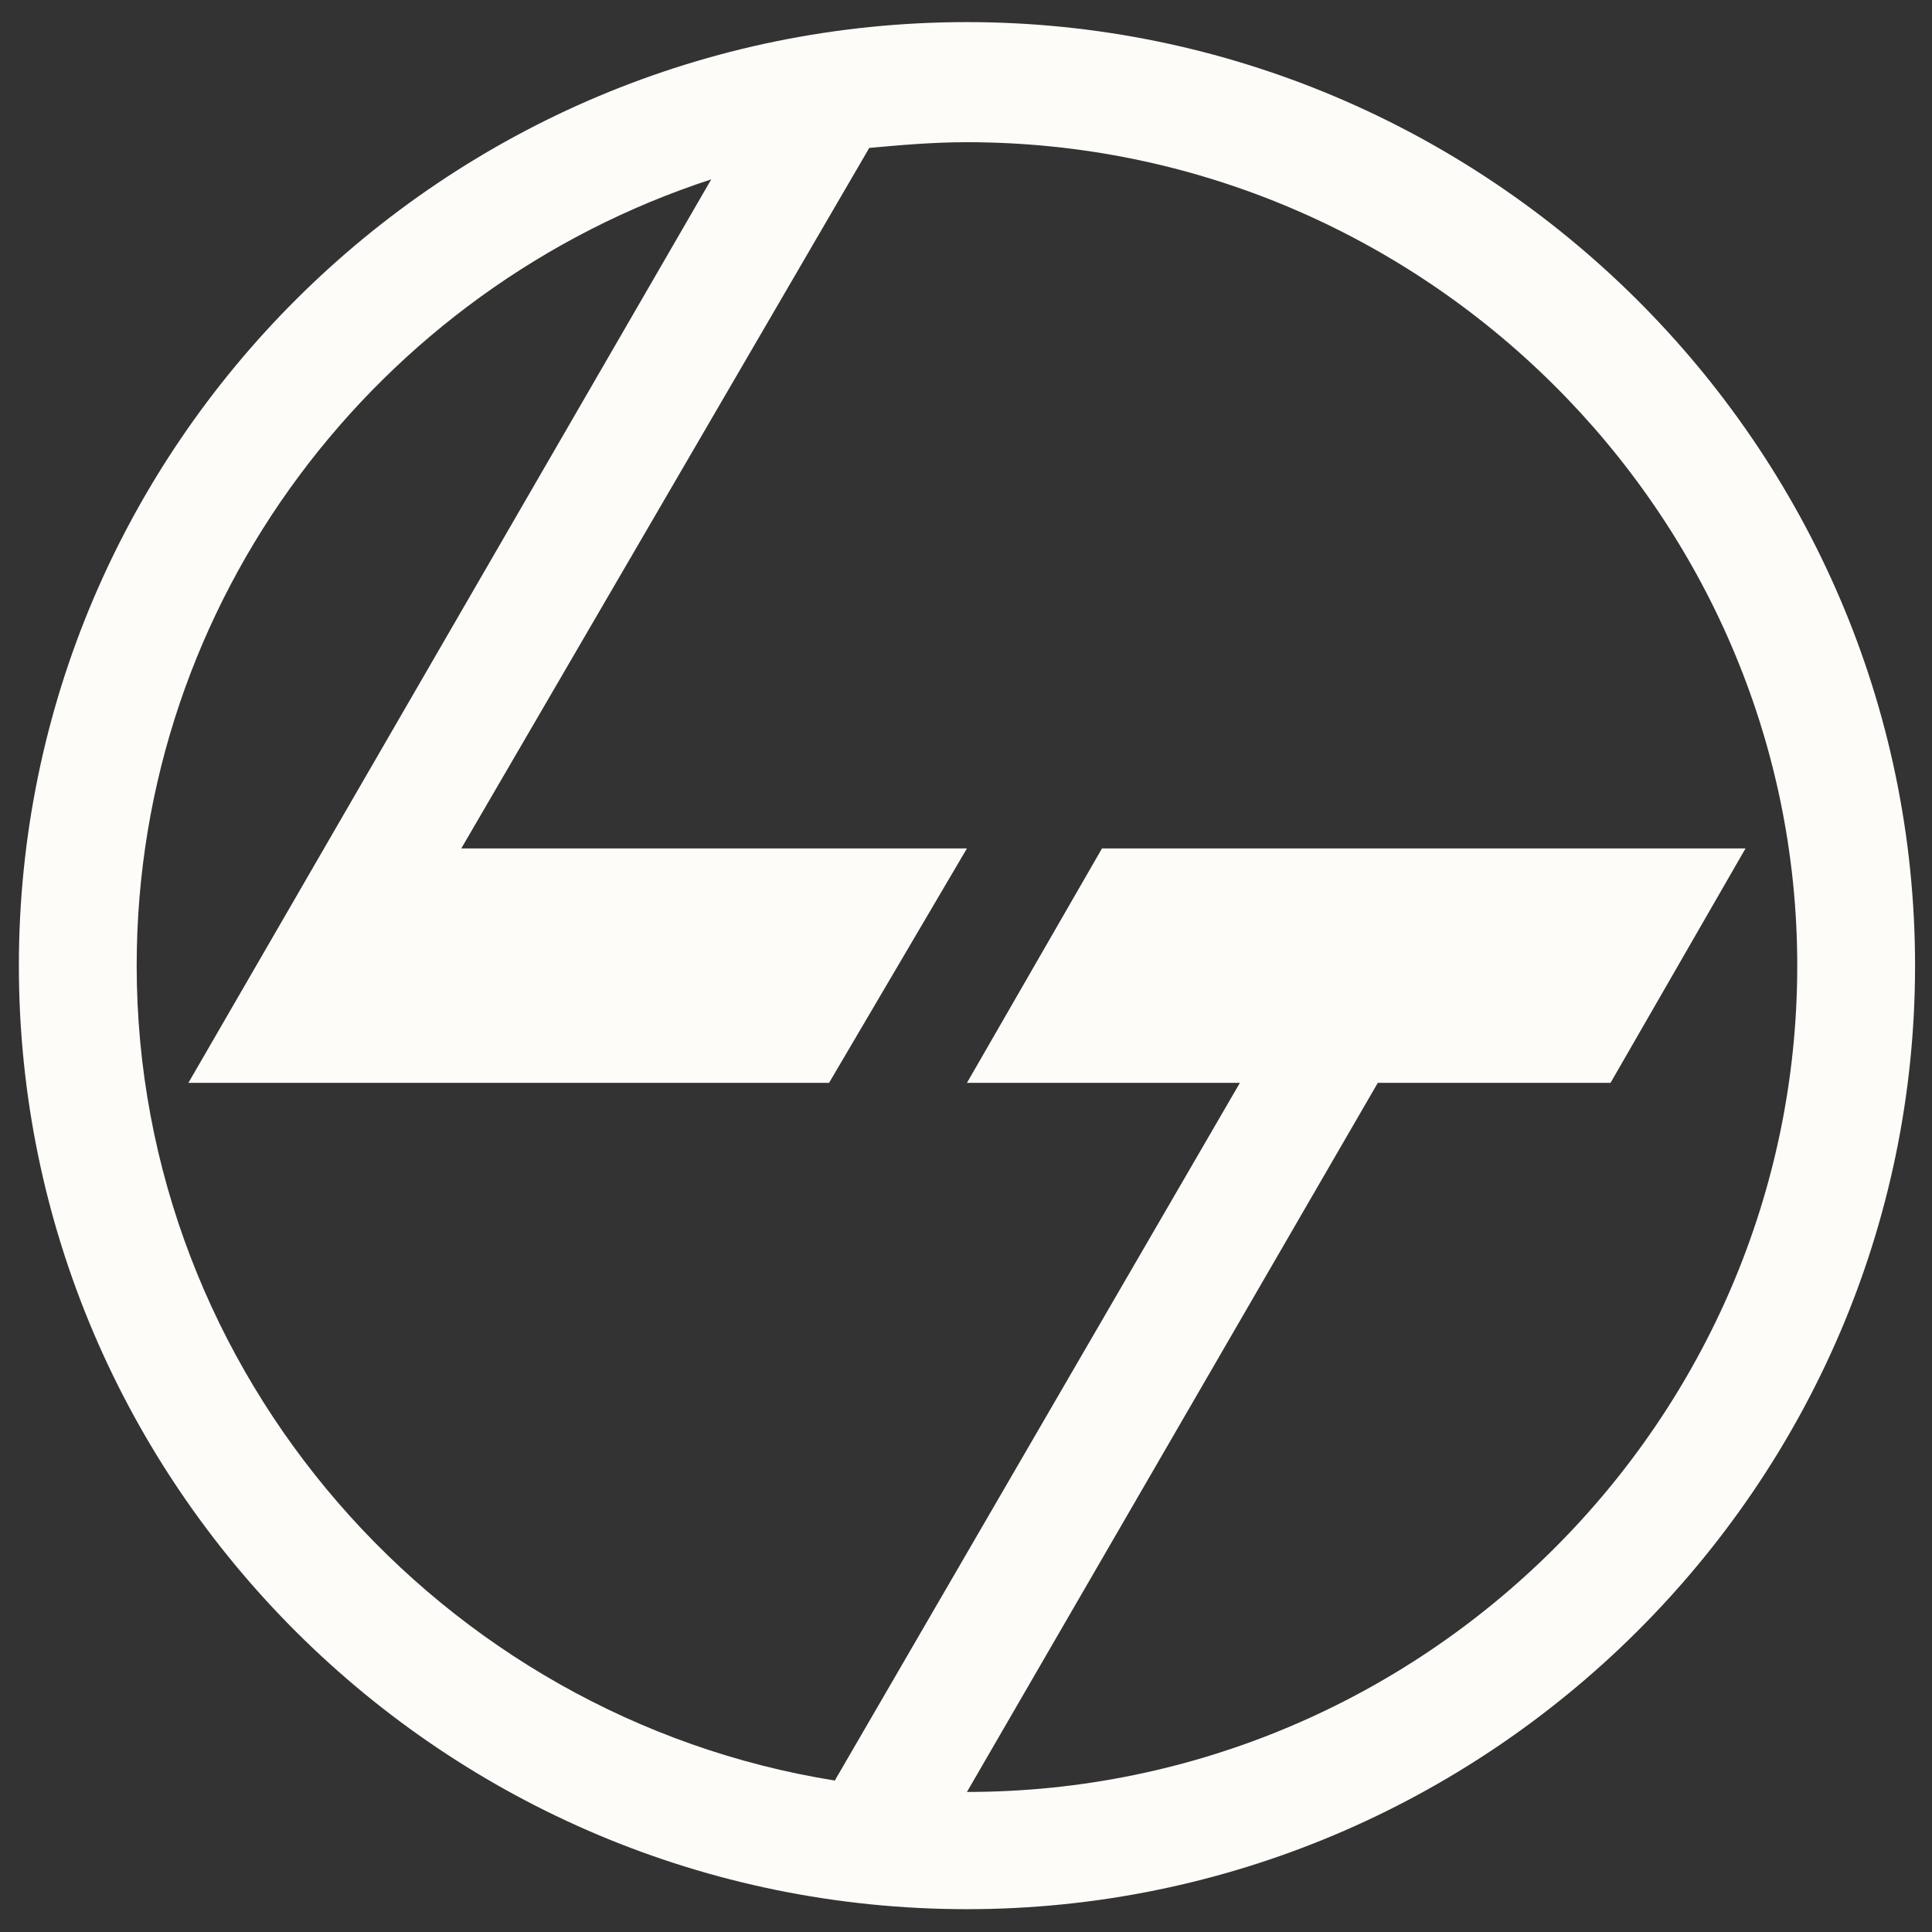 <svg width="43" height="43" viewBox="0 0 43 43" fill="none" xmlns="http://www.w3.org/2000/svg">
<rect x="0" y="0" width="43" height="43" fill="#333333" stroke="none"/>
<path fill-rule="evenodd" clip-rule="evenodd" d="M18.58 39.629L27.596 24.101H21.521L24.527 18.883H38.85L35.845 24.101H30.665L21.521 39.883C31.688 39.883 40.001 31.61 40.001 21.492C40.001 11.438 31.688 3.165 21.521 3.165C20.754 3.165 20.051 3.229 19.347 3.292L10.267 18.883H21.521L18.452 24.101H4.193L15.83 3.992C8.413 6.41 3.042 13.347 3.042 21.492C3.042 30.592 9.82 38.228 18.58 39.629ZM21.521 0.492C33.095 0.492 42.623 9.91 42.623 21.492C42.623 33.074 33.095 42.492 21.521 42.492C9.884 42.492 0.42 33.074 0.42 21.492C0.42 9.91 9.884 0.492 21.521 0.492Z" fill="#FDFCF8"/>
</svg>
